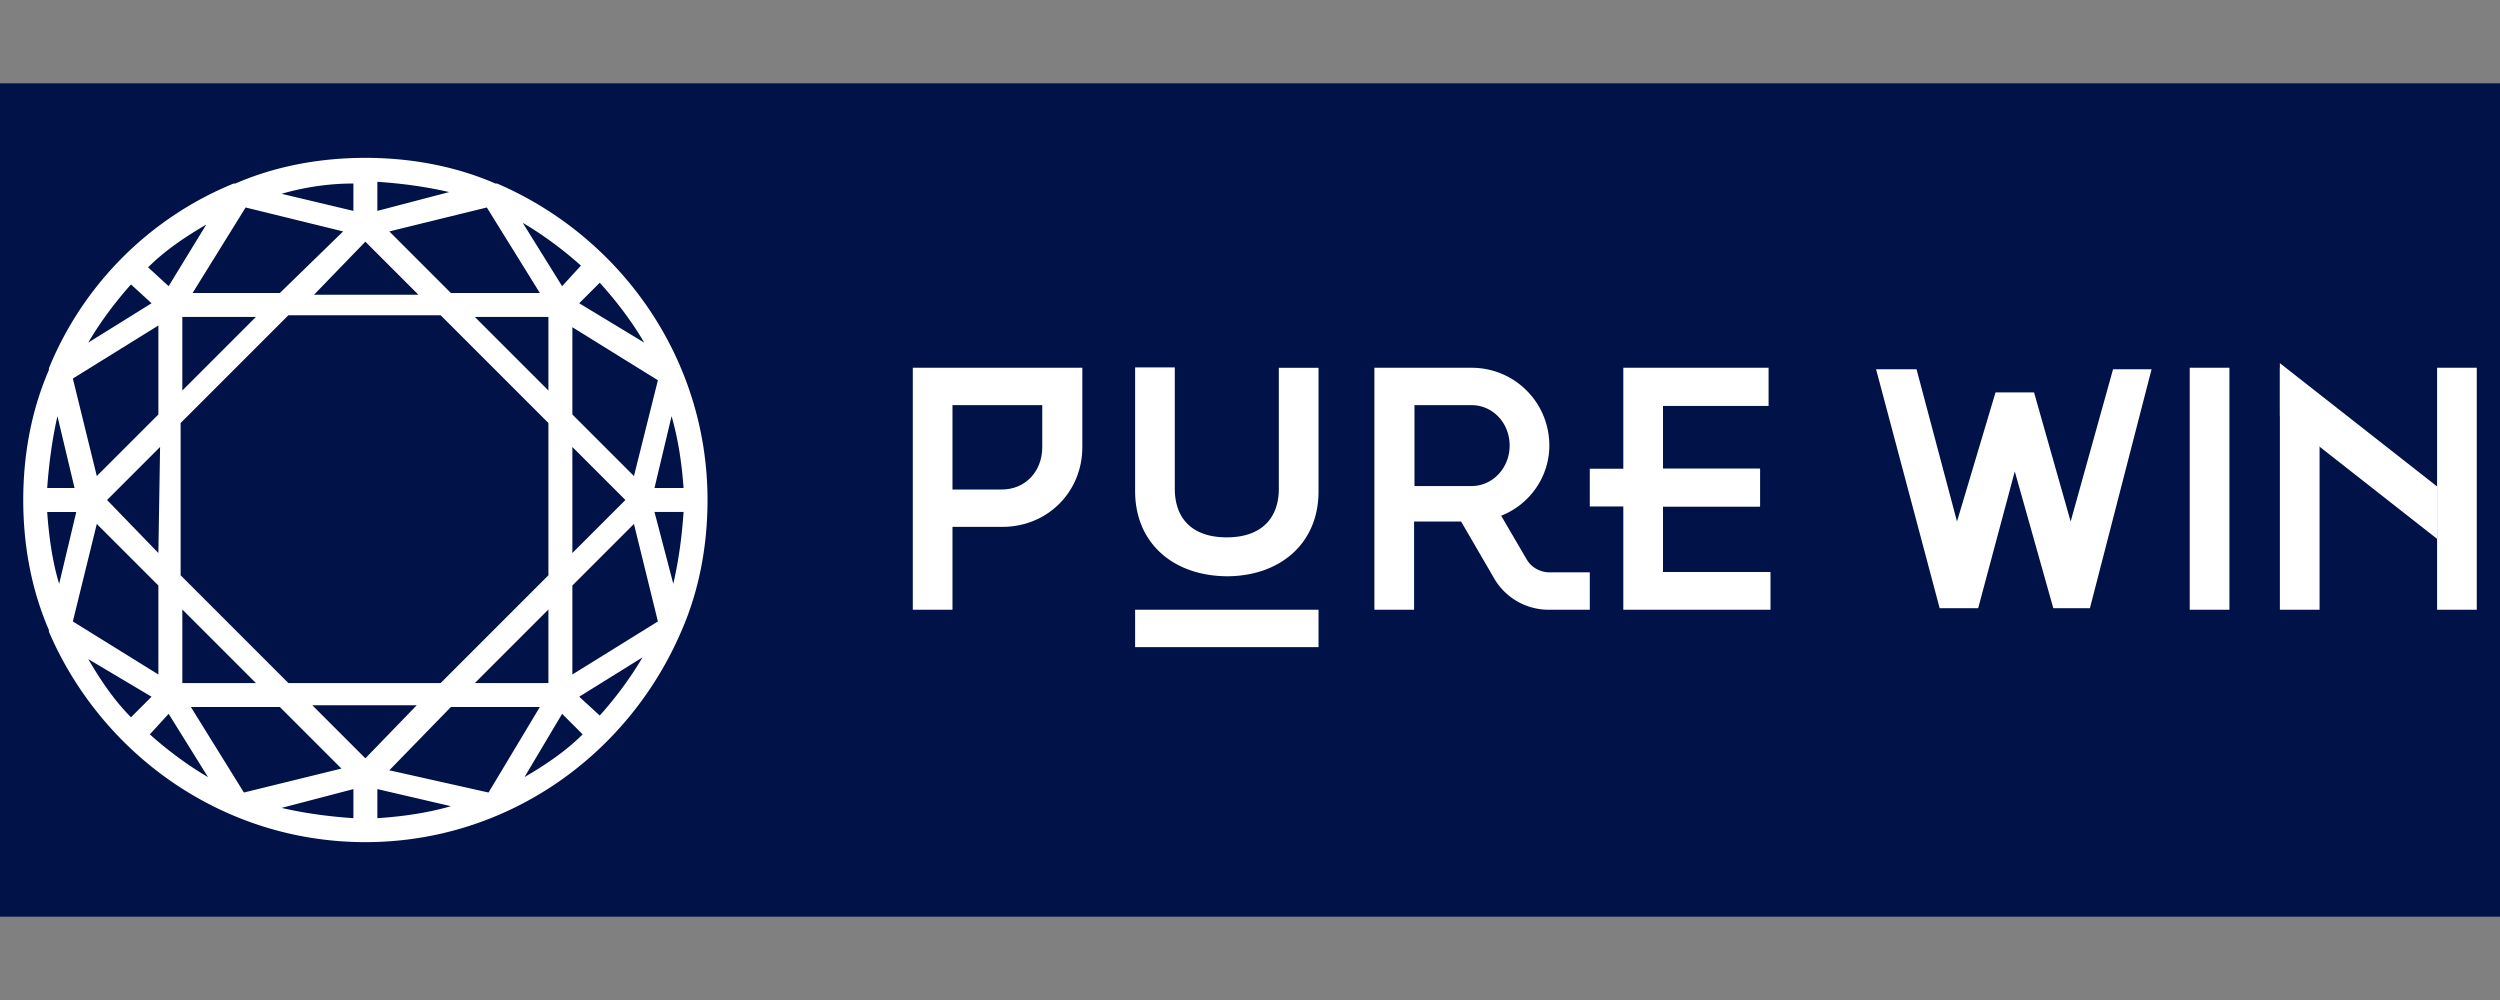 <svg xmlns="http://www.w3.org/2000/svg" width="300" height="120" fill="none" xmlns:v="https://betzillion.org"><rect width="100%" height="100%" fill="#808080" stroke="none"/><path fill="#001247" d="M0 10h300v100H0z"/><g fill="#fff"><path d="M84.902 60c0 5.543-1.026 10.88-3.079 15.602-6.364 14.986-20.939 25.455-37.977 25.455S12.232 90.587 5.868 75.807v-.205C3.815 70.88 2.789 65.543 2.789 60s1.026-10.88 3.079-15.602v-.205a40.5 40.5 0 0 1 22.171-22.171h.205c4.722-2.053 10.059-3.079 15.602-3.079s10.88 1.026 15.602 3.079h.205c14.78 6.364 25.25 20.939 25.25 37.977zM9.152 61.437h-3.49c.205 2.874.616 5.953 1.437 8.622l2.053-8.622zM6.894 49.941l2.053 8.622H5.662c.205-2.874.616-5.953 1.232-8.622zm71.644 8.622h3.49c-.205-2.874-.616-5.748-1.437-8.622l-2.053 8.622zm-9.854-8.827V39.266l10.264 6.364-2.874 11.496-7.39-7.39zM56.983 81.965h8.827v-8.827l-8.827 8.827zm-4.106 0h-18.27L21.675 69.032v-18.27l12.933-12.933h18.27L65.81 50.762v18.27L52.878 81.965zm-15.396 2.669l6.364 6.364 6.158-6.364H37.481zM21.88 73.138l8.827 8.827H21.88v-8.827zM12.847 60l6.158 6.364.205-12.728L12.847 60zm9.032-21.965h8.827l-8.827 8.827v-8.827zm28.329-2.669l-6.364-6.364-6.158 6.364h12.522zM65.81 46.862l-8.827-8.827h8.827v8.827zM75.048 60l-6.364-6.364v12.728L75.048 60zM54.109 35.161l-7.39-7.39 11.701-2.874 6.364 10.264H54.109zm-30.998 0h10.469l7.595-7.39-11.701-2.874-6.364 10.264zm-4.106 14.575l-7.39 7.39-2.874-11.701 10.264-6.364v10.675zm0 31.203V70.264l-7.39-7.39-2.874 11.701 10.264 6.364zm14.575 3.9l7.39 7.39-11.701 2.874-6.364-10.264h10.675zm25.045 10.264l6.158-10.264H54.109l-7.39 7.595 11.906 2.669zm10.059-24.839l7.39-7.39 2.874 11.701-10.264 6.364V70.264zm3.285-36.335l-2.463 2.463 7.801 4.722c-1.437-2.463-3.285-4.927-5.337-7.185zm-4.516.411l-4.722-7.595c2.463 1.437 4.927 3.285 6.98 5.132l-2.258 2.463zM45.282 21.817v3.49l8.622-2.258c-2.669-.616-5.543-1.026-8.622-1.232zm-2.874 3.49l-8.622-2.053c2.874-.821 5.748-1.232 8.622-1.232v3.285zm-24.634 6.774l2.463 2.258 4.516-7.39c-2.463 1.437-4.927 3.079-6.98 5.132zm.411 4.311l-7.595 4.722c1.437-2.463 3.285-4.927 5.132-6.98l2.463 2.258zm-2.463 49.678l2.463-2.463-7.595-4.516c1.437 2.463 3.079 4.927 5.132 6.98zm4.516-.411l4.722 7.595c-2.463-1.437-4.927-3.285-6.98-5.132l2.258-2.463zm22.171 12.522v-3.49l-8.622 2.258c2.669.616 5.543 1.026 8.622 1.232zm2.874-3.49l8.827 2.053c-2.874.821-5.748 1.232-8.827 1.437v-3.49zm17.654-1.437c2.463-1.437 4.927-3.079 6.98-5.132l-2.463-2.463-4.516 7.595zm6.569-9.648l7.595-4.722c-1.437 2.463-3.285 4.927-5.132 6.98l-2.463-2.258zm12.522-22.171h-3.49l2.258 8.622c.616-2.669 1.026-5.543 1.232-8.622z" fill-rule="evenodd"/><path d="M129.88 53.656c0 5.364-4.161 9.571-9.617 9.571h-5.965v9.941h-4.762V44.131h20.344v9.525zm-4.762-5.04h-10.82v10.126h5.919c2.82 0 4.855-2.173 4.855-5.086v-5.04h.046zM212.46 68.59v4.577h-17.662V44.131h17.432v4.578h-12.67v7.537h11.606v4.531H199.56v7.86h12.9v-.046zm55.07-24.459v29.037h-4.763V44.131h4.763zm10.818 3.745v25.292h-4.763V44.131l4.763 3.745zm18.864-3.745v29.037h-4.761V44.131h4.761z"/><path d="M211.212 56.247h-20.438v4.531h20.438v-4.531zm81.239 8.415l-18.866-14.796v-6.288l18.866 14.796v6.288zm-156.237-5.729V44.091h4.762v14.565c0 3.421 1.942 5.826 6.242 5.826 4.254 0 6.242-2.404 6.242-5.826V44.137h4.763v14.842c0 6.288-4.67 10.172-11.005 10.172-6.381-.046-11.004-3.93-11.004-10.219zm28.714-14.802h11.652c5.178 0 9.34 4.162 9.34 9.34 0 3.745-2.358 7.074-5.78 8.415l3.052 5.225c.555.971 1.618 1.572 2.774 1.572h4.809v4.485h-4.948a7.55 7.55 0 0 1-6.519-3.745l-3.977-6.843h-5.641v10.588h-4.762V44.131zm4.809 14.195h6.843c2.543 0 4.577-2.173 4.577-4.855 0-2.728-2.034-4.855-4.577-4.855h-6.843v9.71zm-11.514 14.841h-22.009v4.485h22.009v-4.485zm71.762-28.852h-4.855l7.628 28.667h4.623l4.393-16.414 4.623 16.414h4.393l7.398-28.667h-4.623l-5.087 18.264-4.393-15.49h-4.623l-4.623 15.49-4.855-18.264z"/></g></svg>